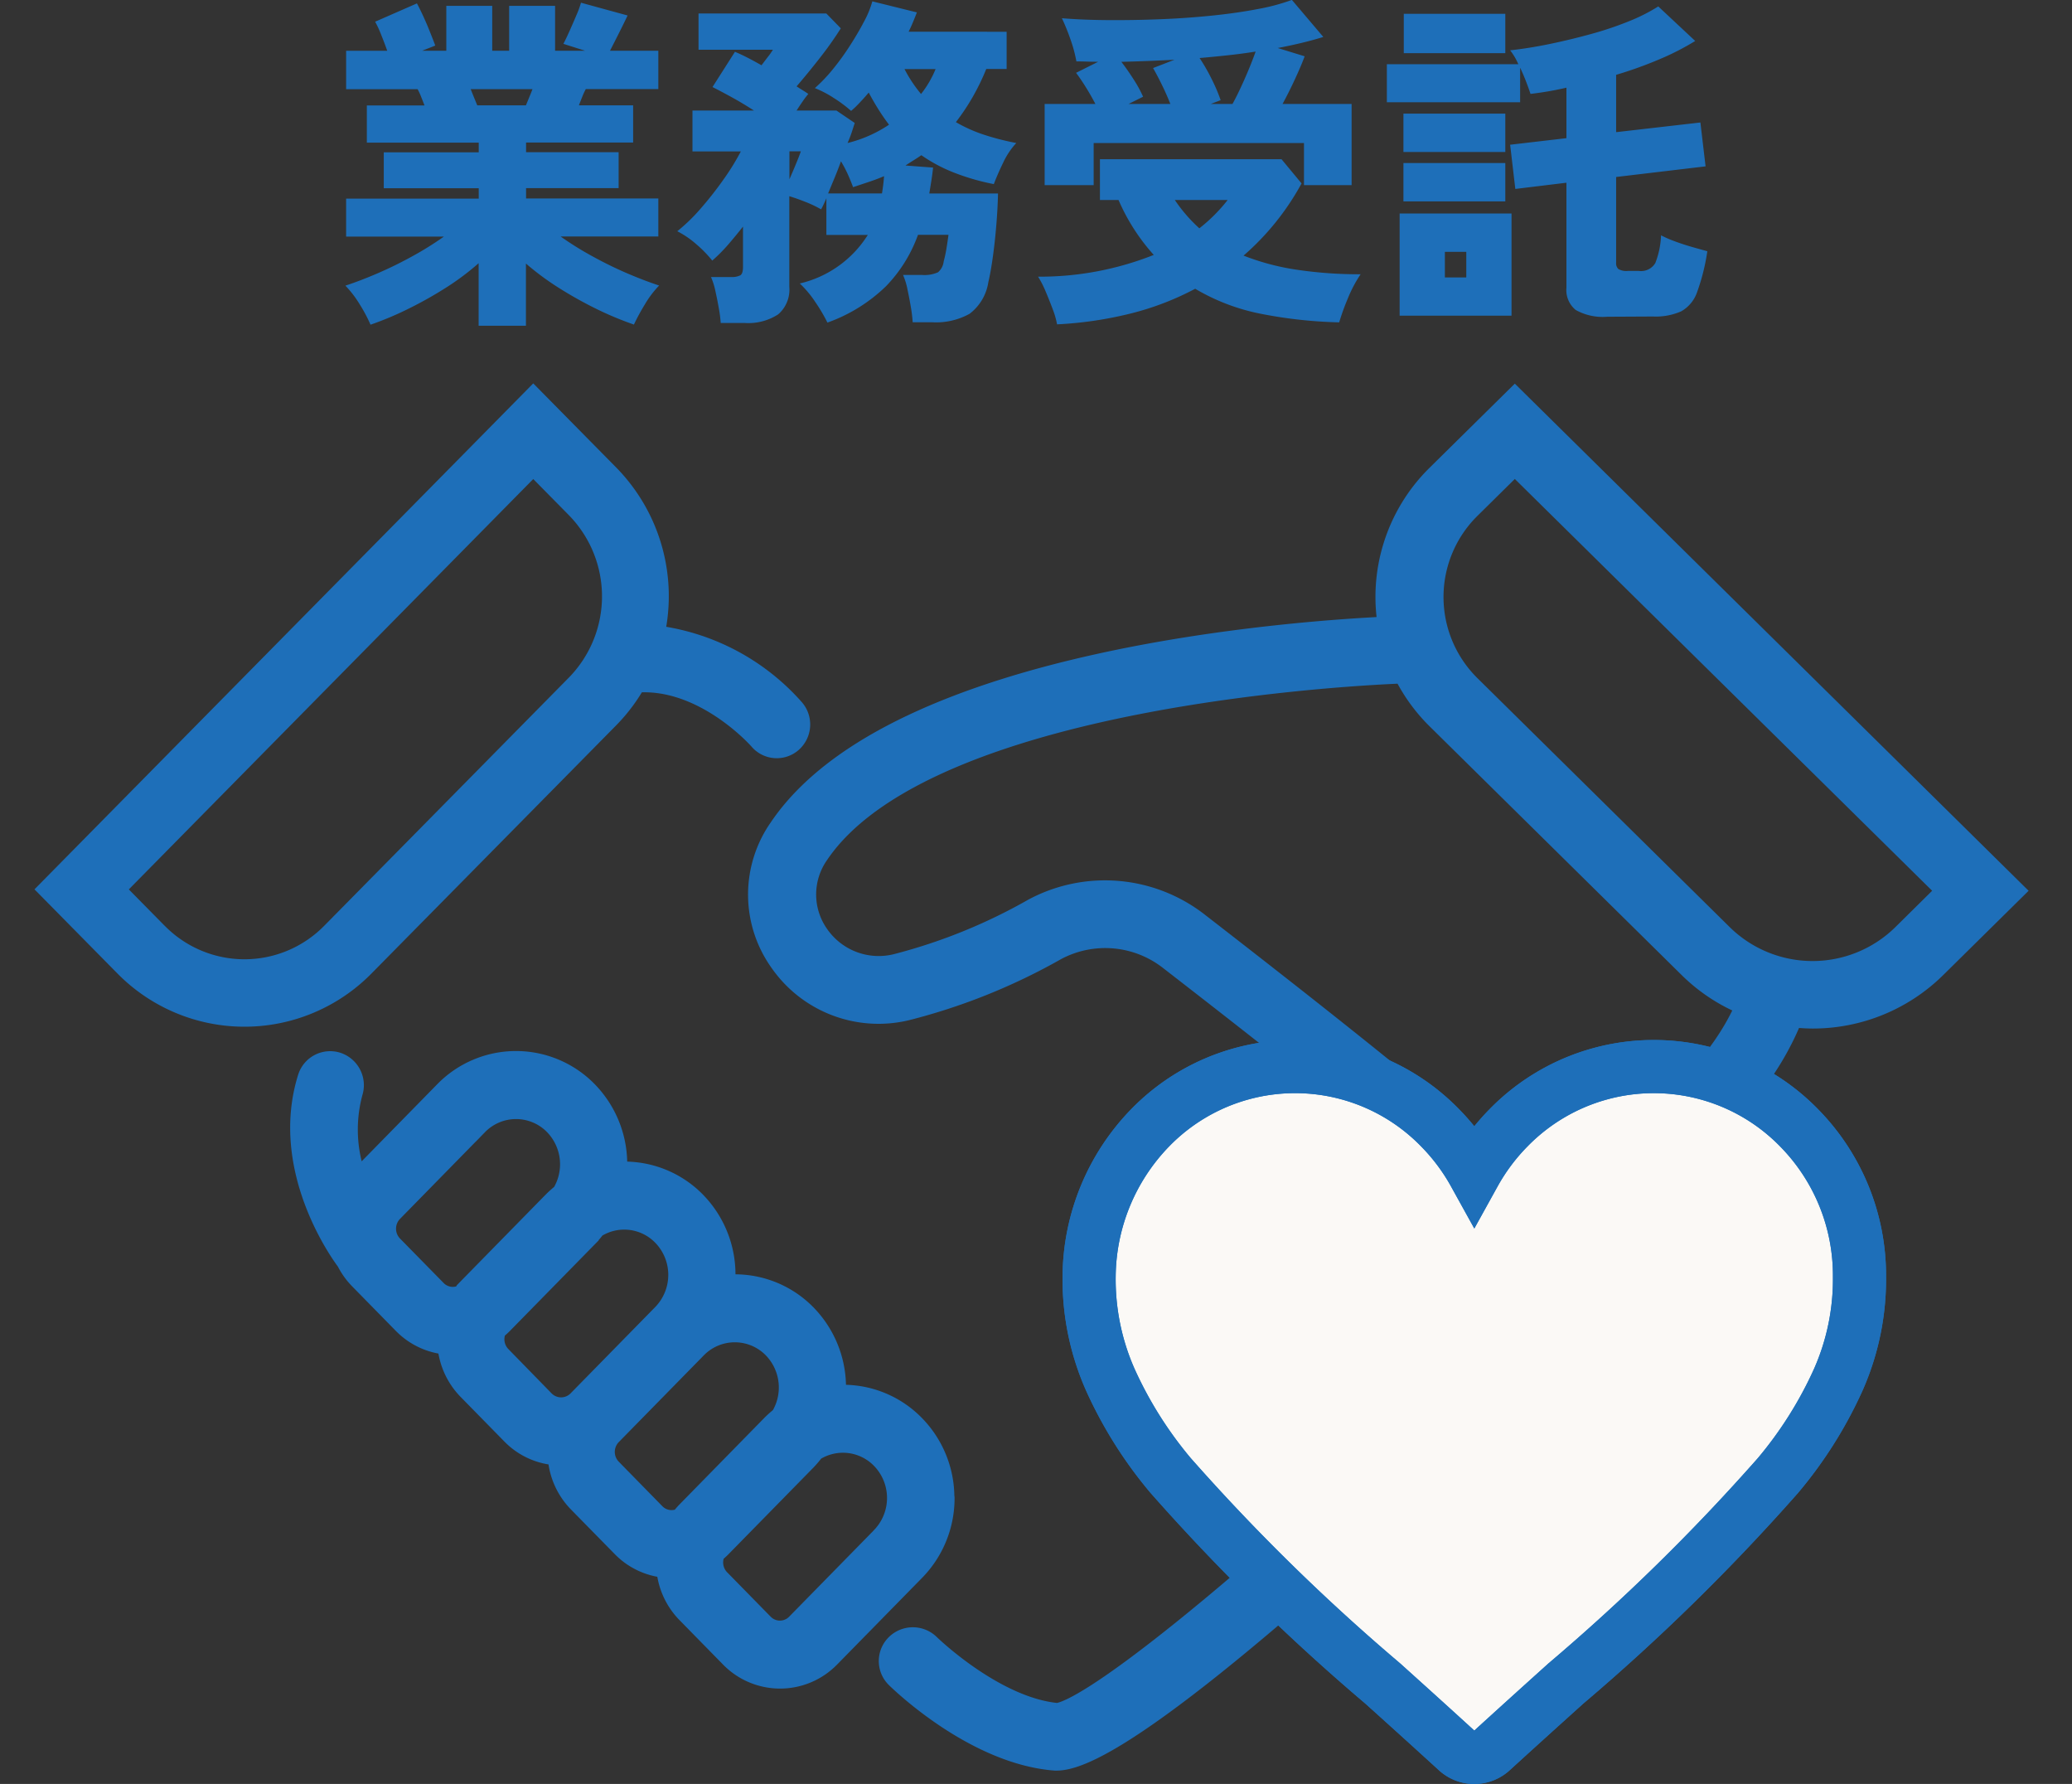<svg xmlns="http://www.w3.org/2000/svg" width="78" height="67.141" viewBox="0 0 78 67.141">
  <rect x="0" y="0" width="78" height="67.141" fill="#333333" stroke="none"/>
  <g id="icon_kaikei_04" transform="translate(-3657 -506.859)">
    <rect id="長方形_145" data-name="長方形 145" width="78" height="67" transform="translate(3657 507)" fill="#fff" opacity="0"/>
    <path id="パス_1484" data-name="パス 1484" d="M-20.54,1.118V-1.235a9.734,9.734,0,0,1-1.274.949,14.929,14.929,0,0,1-1.424.793,11.935,11.935,0,0,1-1.372.572,5.581,5.581,0,0,0-.4-.754,3.936,3.936,0,0,0-.546-.715Q-25-.572-24.349-.852t1.3-.637a12.032,12.032,0,0,0,1.2-.747h-3.679v-1.43h4.992v-.39h-3.575V-5.408h3.575v-.364h-4.212v-1.4h2.171q-.065-.169-.13-.332a2.467,2.467,0,0,0-.13-.28h-2.691V-9.23h1.547q-.1-.286-.227-.6a3.984,3.984,0,0,0-.228-.494l1.573-.689q.1.182.241.488t.26.611q.124.306.189.488l-.494.195h.91v-1.69h1.729v1.69h.637v-1.69h1.729v1.69h1.131l-.819-.26q.091-.169.228-.475t.266-.611a3.444,3.444,0,0,0,.169-.462l1.755.481q-.117.247-.319.65t-.344.676h1.82v1.443h-2.73a2.467,2.467,0,0,0-.13.28q-.065.163-.13.332h2.041v1.4h-4.03v.364h3.484v1.352h-3.484v.39h4.979v1.43h-3.679a12.032,12.032,0,0,0,1.2.747q.65.358,1.3.637t1.209.462a3.743,3.743,0,0,0-.54.715,7.844,7.844,0,0,0-.409.754A12.471,12.471,0,0,1-16.062.507,15.192,15.192,0,0,1-17.479-.28a10.282,10.282,0,0,1-1.28-.942v2.34Zm-.052-8.294h1.833q.052-.13.117-.286t.13-.325h-2.327q.065.169.13.325T-20.592-7.176Zm9.165,8.19A4.9,4.9,0,0,0-11.5.449q-.059-.332-.13-.65a2.576,2.576,0,0,0-.163-.514h.754a.7.7,0,0,0,.351-.065q.1-.065.1-.312V-2.613q-.286.364-.578.7a6.065,6.065,0,0,1-.579.579,4.681,4.681,0,0,0-.617-.63,3.485,3.485,0,0,0-.7-.474,6.736,6.736,0,0,0,.884-.858,13.216,13.216,0,0,0,.858-1.092,8.987,8.987,0,0,0,.65-1.053h-1.82V-6.981h2.314q-.442-.286-.871-.52t-.689-.364l.845-1.326q.221.091.474.221t.526.286q.117-.156.247-.325a2.553,2.553,0,0,0,.182-.26h-2.8v-1.365h4.81l.546.559a13.2,13.2,0,0,1-.787,1.112q-.462.591-.878,1.072.117.078.234.149t.208.137a3.12,3.12,0,0,0-.208.273q-.117.169-.234.351h1.5l.689.468-.1.312q-.065.2-.169.442a4.891,4.891,0,0,0,1.56-.689q-.208-.273-.4-.579t-.364-.63q-.169.2-.332.371a3.784,3.784,0,0,1-.331.319,5.066,5.066,0,0,0-.644-.481,4.007,4.007,0,0,0-.721-.377A5.813,5.813,0,0,0-7.234-8.5a9.567,9.567,0,0,0,.657-.9q.312-.481.546-.93a3.617,3.617,0,0,0,.312-.76l1.677.416q-.065.169-.143.357t-.169.371H-.663v1.4H-1.43a8.641,8.641,0,0,1-.507,1.047,8.322,8.322,0,0,1-.637.955A5.589,5.589,0,0,0-1.5-6.065a9.57,9.57,0,0,0,1.2.306,2.843,2.843,0,0,0-.488.728q-.215.442-.358.819A8.631,8.631,0,0,1-2.62-4.635,5.883,5.883,0,0,1-3.874-5.3q-.13.091-.286.188t-.312.2l1.04.078q-.026.247-.065.494t-.078.481H-.988q-.013.572-.065,1.2t-.13,1.189q-.078.559-.169.949A1.839,1.839,0,0,1-2.06.67a2.6,2.6,0,0,1-1.4.318H-4.2A5.327,5.327,0,0,0-4.27.41Q-4.329.065-4.4-.266a2.552,2.552,0,0,0-.163-.527h.715a1.243,1.243,0,0,0,.6-.1.619.619,0,0,0,.215-.41,4.723,4.723,0,0,0,.11-.52q.045-.286.071-.481H-4a5.4,5.4,0,0,1-1.2,1.931A6.09,6.09,0,0,1-7.41,1,6.214,6.214,0,0,0-7.865.228a3.889,3.889,0,0,0-.585-.7A4.133,4.133,0,0,0-5.889-2.3h-1.56V-3.679q-.13.3-.2.416a4.425,4.425,0,0,0-.572-.273q-.325-.13-.624-.221V-.351A1.229,1.229,0,0,1-9.262.689a2.061,2.061,0,0,1-1.267.325Zm4.043-4.875h2.028q.026-.156.046-.318t.032-.332q-.273.117-.566.214l-.6.2q-.091-.247-.2-.488T-6.9-5.07q-.117.325-.247.637T-7.384-3.861Zm3.5-3.744a3.892,3.892,0,0,0,.546-.936h-1.17A5.175,5.175,0,0,0-3.887-7.605ZM-8.84-4.394q.143-.325.273-.643t.156-.41H-8.84Zm9.607.221V-7.228H2.678q-.169-.325-.364-.637T1.95-8.4l.832-.416q-.208,0-.409-.007t-.41-.007a5.233,5.233,0,0,0-.227-.839,7.923,7.923,0,0,0-.319-.786q.793.065,1.749.071t1.95-.033q.994-.039,1.944-.136T8.788-10.8a7.694,7.694,0,0,0,1.287-.344L11.258-9.75q-.377.117-.806.221t-.91.195l1.014.312q-.13.351-.358.845t-.475.949h2.6v3.055H10.53V-5.759H2.613v1.586Zm.468,5.239A3.164,3.164,0,0,0,1.073.5Q.949.169.806-.169A3.681,3.681,0,0,0,.52-.728a11.609,11.609,0,0,0,4.355-.819A7.568,7.568,0,0,1,3.549-3.614h-.7V-5.148H9.685l.754.91A9.788,9.788,0,0,1,8.255-1.521a9.132,9.132,0,0,0,2.015.533,15.852,15.852,0,0,0,2.392.169,4.93,4.93,0,0,0-.481.91,8.593,8.593,0,0,0-.325.9A17.226,17.226,0,0,1,8.944.676,7.8,7.8,0,0,1,6.435-.273,10.694,10.694,0,0,1,4.01.657,14.364,14.364,0,0,1,1.235,1.066ZM7.02-7.228h.819q.208-.377.455-.936T8.71-9.2q-.481.078-1.014.136T6.6-8.957a6.82,6.82,0,0,1,.449.78,6.293,6.293,0,0,1,.344.806Zm-3.094,0H5.5q-.143-.364-.325-.734T4.849-8.58l.806-.312q-.975.052-2,.078.221.286.455.65a4.76,4.76,0,0,1,.364.663Zm2.665,4.68A6.2,6.2,0,0,0,7.657-3.614H5.668A5.836,5.836,0,0,0,6.591-2.548ZM21.944.78A2.083,2.083,0,0,1,20.761.526a.964.964,0,0,1-.351-.838V-4.264l-1.924.234-.195-1.664,2.119-.247v-1.9a12.257,12.257,0,0,1-1.352.234q-.078-.234-.176-.487t-.215-.5v1.3H13.65v-1.43H18.6A2.708,2.708,0,0,0,18.46-9a2.481,2.481,0,0,0-.169-.247q.715-.078,1.5-.241t1.56-.377a12.71,12.71,0,0,0,1.424-.481,6.707,6.707,0,0,0,1.092-.553l1.391,1.3a9.712,9.712,0,0,1-1.333.683,15.236,15.236,0,0,1-1.644.591v2.158l3.172-.364.195,1.651-3.367.4v3.224a.3.3,0,0,0,.084.24.6.6,0,0,0,.358.072h.416a.622.622,0,0,0,.618-.3,3.175,3.175,0,0,0,.215-1.04,4.35,4.35,0,0,0,.507.221q.312.117.65.214t.585.163a7.8,7.8,0,0,1-.383,1.534,1.321,1.321,0,0,1-.6.728,2.37,2.37,0,0,1-1.06.195ZM14.131.741V-3.107h4.212V.741Zm.156-9.88v-1.482h3.822v1.482Zm-.013,5.577V-5.005h3.835v1.443Zm0-1.859V-6.864h3.835v1.443ZM15.834-.7h.806v-.962h-.806Z" transform="translate(3695.558 518)" fill="#1e6fb9"/>
    <g id="グループ_423" data-name="グループ 423" transform="translate(0)">
      <path id="パス_1466" data-name="パス 1466" d="M54.427,97.236a3.776,3.776,0,0,0-1.081-2.662A3.639,3.639,0,0,0,50.323,93.5a3.8,3.8,0,0,0-1.053-3.083,3.639,3.639,0,0,0-3.12-1.061,3.8,3.8,0,0,0-1.04-3.182A3.638,3.638,0,0,0,42.087,85.1a3.8,3.8,0,0,0-1.053-3.084,3.643,3.643,0,0,0-5.218,0l-3.2,3.263a2.543,2.543,0,0,0-.207.242,5.485,5.485,0,0,1-.248-3.583.784.784,0,0,0-.5-.981.763.763,0,0,0-.962.507c-1.07,3.428,1.312,6.625,1.448,6.8a2.562,2.562,0,0,0,.466.657L34.26,90.6a2.494,2.494,0,0,0,1.7.749,2.593,2.593,0,0,0,.735,1.732l1.644,1.676a2.485,2.485,0,0,0,1.775.755,2.587,2.587,0,0,0,.74,1.811L42.5,99h0a2.491,2.491,0,0,0,1.7.75,2.592,2.592,0,0,0,.735,1.732l1.643,1.676h0a2.5,2.5,0,0,0,3.575,0l3.2-3.263a3.777,3.777,0,0,0,1.081-2.662M33.7,87.821a1.032,1.032,0,0,1,0-1.437l3.2-3.264a2.131,2.131,0,0,1,3.053,0,2.239,2.239,0,0,1,.29,2.744,3.714,3.714,0,0,0-.349.31l-3.2,3.263a2.584,2.584,0,0,0-.214.253.98.98,0,0,1-1.135-.193Zm4.077,4.158a1.03,1.03,0,0,1-.189-1.158,2.519,2.519,0,0,0,.248-.219l3.2-3.263a3.744,3.744,0,0,0,.3-.356,2.127,2.127,0,0,1,2.69.3,2.236,2.236,0,0,1,0,3.114l-3.2,3.263a1,1,0,0,1-1.408,0Zm4.159,4.242a1.03,1.03,0,0,1,0-1.437l3.2-3.263a2.131,2.131,0,0,1,3.052,0,2.238,2.238,0,0,1,.291,2.743,3.719,3.719,0,0,0-.35.31l-3.2,3.264a2.581,2.581,0,0,0-.214.253.98.98,0,0,1-1.136-.193Zm10.328,2.571-3.2,3.263a.984.984,0,0,1-1.409,0l-1.643-1.676a1.029,1.029,0,0,1-.189-1.158A2.6,2.6,0,0,0,46.07,99l3.2-3.263a3.748,3.748,0,0,0,.3-.357,2.129,2.129,0,0,1,2.69.3,2.233,2.233,0,0,1,0,3.113" transform="translate(3638 466)" fill="#1e6fb9" stroke="#1e6fb9" stroke-linecap="round" stroke-width="1"/>
      <path id="パス_1467" data-name="パス 1467" d="M20.847,11.8a6.31,6.31,0,0,0,1.018-1.368c2.647-.254,4.783,2.171,4.805,2.2a.751.751,0,0,0,1.069.074.777.777,0,0,0,.075-1.085A8.247,8.247,0,0,0,22.48,8.872a6.411,6.411,0,0,0-1.632-6.06L18.074,0,0,18.33l2.773,2.812a6.21,6.21,0,0,0,8.86,0Zm-17,8.257h0l-1.7-1.724L18.074,2.176l1.7,1.724a4.869,4.869,0,0,1,0,6.809L10.56,20.054a4.706,4.706,0,0,1-6.714,0" transform="translate(3659 522)" fill="#1e6fb9" stroke="#1e6fb9" stroke-linecap="round" stroke-width="1"/>
      <path id="パス_1468" data-name="パス 1468" d="M113.025,0l-2.859,2.821A6.316,6.316,0,0,0,108.4,8.555c-3.227.14-18.654,1.137-22.972,7.537a4.247,4.247,0,0,0,.021,4.9,4.407,4.407,0,0,0,4.662,1.775,22.638,22.638,0,0,0,5.594-2.25,4.031,4.031,0,0,1,4.377.373c4.6,3.564,9.668,7.555,12.42,10.142a1.941,1.941,0,0,1,.252.3,3.583,3.583,0,0,1-.572,4.6C101.843,45.773,96.915,49.358,95.8,49.454c-2.406-.216-4.859-2.6-4.883-2.625a.789.789,0,0,0-1.106,0,.764.764,0,0,0,0,1.091c.117.116,2.913,2.843,5.913,3.077l.04,0h.04c1.9-.046,7.778-4.741,17.457-13.956a5.123,5.123,0,0,0,.773-6.59,3.456,3.456,0,0,0-.46-.54c-2.8-2.632-7.907-6.653-12.533-10.239a5.61,5.61,0,0,0-6.093-.514,21.108,21.108,0,0,1-5.19,2.1,2.861,2.861,0,0,1-3.028-1.145,2.749,2.749,0,0,1-.007-3.169c4.121-6.108,20.8-6.818,22.187-6.866a6.334,6.334,0,0,0,1.251,1.754l9.5,9.373a6.424,6.424,0,0,0,2.216,1.425c-1.627,3.919-6.069,6-6.115,6.017a.767.767,0,0,0-.381,1.024.787.787,0,0,0,1.038.377c.215-.1,5.19-2.415,6.985-7.037a6.641,6.641,0,0,0,.825.058,6.482,6.482,0,0,0,4.567-1.864l2.859-2.821Zm14.669,20.116a4.947,4.947,0,0,1-6.922,0l-9.5-9.373a4.79,4.79,0,0,1,0-6.83l1.753-1.73,16.422,16.2Z" transform="translate(3601 522)" fill="#1e6fb9" stroke="#1e6fb9" stroke-linecap="round" stroke-width="1"/>
      <path id="パス_1479" data-name="パス 1479" d="M33,11.91a9.331,9.331,0,0,1-.792,3.862,15.464,15.464,0,0,1-2.277,3.619,77.281,77.281,0,0,1-7.982,7.825c-.888.8-1.807,1.629-2.77,2.508a.974.974,0,0,1-1.349.007c-.966-.883-1.887-1.713-2.778-2.516a77.284,77.284,0,0,1-7.982-7.825,15.47,15.47,0,0,1-2.277-3.619A9.325,9.325,0,0,1,4,11.875,8.112,8.112,0,0,1,6.29,6.314a7.613,7.613,0,0,1,10.93,0A7.924,7.924,0,0,1,18.5,8.029a7.926,7.926,0,0,1,1.281-1.717,7.641,7.641,0,0,1,10.95,0A7.917,7.917,0,0,1,33,11.891Z" transform="translate(3694 543)" fill="#fbf9f6" stroke="#1e6fb9" stroke-width="2"/>
      <path id="パス_1480" data-name="パス 1480" d="M29.931,19.391a15.467,15.467,0,0,0,2.277-3.619A9.331,9.331,0,0,0,33,11.91v-.019a7.917,7.917,0,0,0-2.268-5.58,7.641,7.641,0,0,0-10.95,0A7.926,7.926,0,0,0,18.5,8.029a7.924,7.924,0,0,0-1.281-1.717,7.613,7.613,0,0,0-10.93,0A8.112,8.112,0,0,0,4,11.875a9.326,9.326,0,0,0,.791,3.9,15.467,15.467,0,0,0,2.277,3.619,77.274,77.274,0,0,0,7.982,7.825c.891.8,1.812,1.633,2.778,2.516a.974.974,0,0,0,1.349-.007c.964-.88,1.882-1.708,2.77-2.508A77.274,77.274,0,0,0,29.931,19.391Z" transform="translate(3694 543)" fill="none" stroke="#1e6fb9" stroke-miterlimit="10" stroke-width="2"/>
    </g>
  </g>
</svg>
